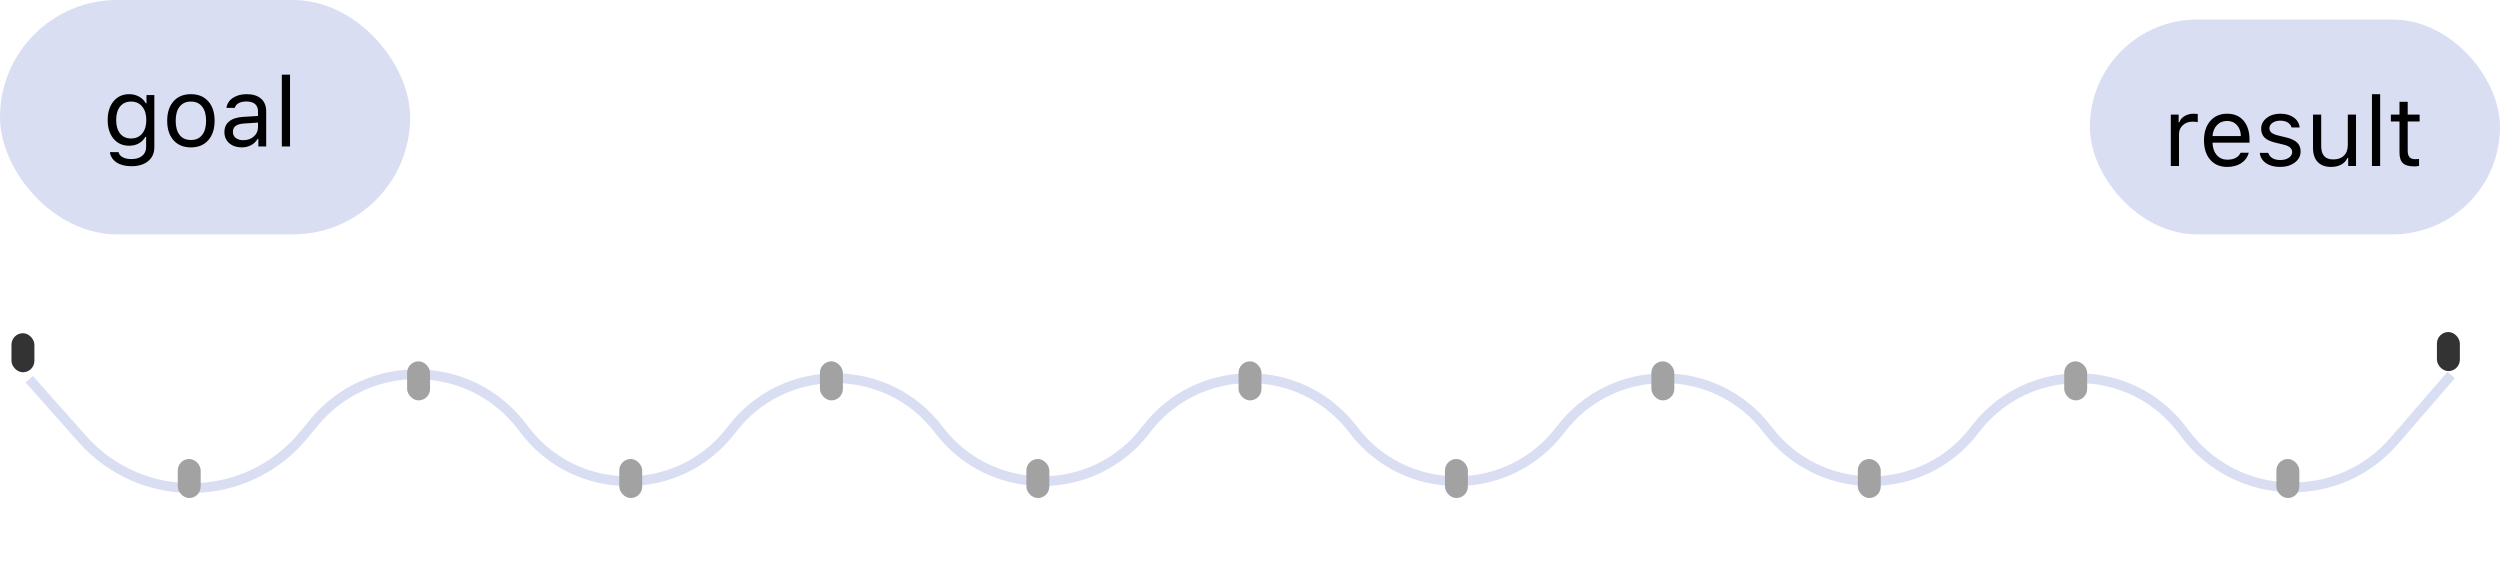 <svg width="256" height="58" viewBox="0 0 256 58" fill="none" xmlns="http://www.w3.org/2000/svg">
<path d="M3 38.835L8.446 44.969C14.522 51.814 25.274 51.616 31.095 44.553L32.152 43.27C37.733 36.498 48.174 36.711 53.474 43.705L53.697 44C59.024 51.029 69.589 51.029 74.915 44V44C80.242 36.971 90.807 36.971 96.133 44V44C101.46 51.029 112.025 51.029 117.351 44V44C122.678 36.971 133.243 36.971 138.569 44V44C143.896 51.029 154.461 51.029 159.787 44V44C165.114 36.971 175.679 36.971 181.006 44V44C186.332 51.029 196.897 51.029 202.224 44V44C207.55 36.971 218.115 36.971 223.442 44L223.794 44.465C229.076 51.436 239.438 51.77 245.159 45.155L251 38.4" stroke="#DADEF2"/>
<rect width="42" height="24" rx="12" fill="#DADEF2"/>
<path d="M14.982 12.29C14.982 11.714 14.842 11.255 14.562 10.913C14.283 10.571 13.902 10.4 13.42 10.4C12.938 10.4 12.564 10.57 12.297 10.908C12.03 11.247 11.896 11.707 11.896 12.29C11.896 12.873 12.03 13.333 12.297 13.672C12.564 14.01 12.938 14.18 13.42 14.18C13.905 14.18 14.286 14.01 14.562 13.672C14.842 13.33 14.982 12.87 14.982 12.29ZM13.459 17.021C12.831 17.021 12.321 16.891 11.931 16.631C11.543 16.37 11.317 16.02 11.252 15.581H12.141C12.186 15.799 12.325 15.972 12.556 16.099C12.787 16.226 13.088 16.289 13.459 16.289C13.931 16.289 14.299 16.178 14.562 15.957C14.829 15.739 14.963 15.436 14.963 15.049V14.014H14.885C14.719 14.303 14.492 14.528 14.206 14.688C13.92 14.844 13.596 14.922 13.234 14.922C12.557 14.922 12.02 14.683 11.623 14.204C11.226 13.722 11.027 13.084 11.027 12.29C11.027 11.496 11.227 10.856 11.628 10.371C12.028 9.886 12.564 9.644 13.234 9.644C13.602 9.644 13.938 9.728 14.24 9.897C14.543 10.063 14.771 10.288 14.924 10.571H15.002V9.736H15.803V15.093C15.803 15.682 15.591 16.151 15.168 16.499C14.745 16.847 14.175 17.021 13.459 17.021ZM18.395 13.823C18.666 14.165 19.05 14.336 19.548 14.336C20.046 14.336 20.43 14.165 20.7 13.823C20.97 13.478 21.105 12.993 21.105 12.368C21.105 11.743 20.97 11.26 20.7 10.918C20.43 10.573 20.046 10.4 19.548 10.4C19.05 10.4 18.666 10.573 18.395 10.918C18.125 11.26 17.99 11.743 17.99 12.368C17.99 12.993 18.125 13.478 18.395 13.823ZM21.32 14.365C20.887 14.85 20.297 15.093 19.548 15.093C18.799 15.093 18.207 14.85 17.77 14.365C17.338 13.877 17.121 13.211 17.121 12.368C17.121 11.522 17.338 10.856 17.77 10.371C18.203 9.886 18.796 9.644 19.548 9.644C20.3 9.644 20.892 9.886 21.325 10.371C21.758 10.856 21.975 11.522 21.975 12.368C21.975 13.211 21.756 13.877 21.32 14.365ZM24.914 14.355C25.347 14.355 25.705 14.23 25.988 13.979C26.275 13.729 26.418 13.415 26.418 13.037V12.554L25.002 12.646C24.605 12.672 24.314 12.755 24.128 12.896C23.942 13.036 23.85 13.239 23.85 13.506C23.85 13.77 23.949 13.978 24.148 14.131C24.346 14.281 24.602 14.355 24.914 14.355ZM24.758 15.093C24.24 15.093 23.814 14.951 23.479 14.668C23.146 14.382 22.98 14.001 22.98 13.525C22.98 13.057 23.146 12.689 23.479 12.422C23.811 12.155 24.284 12.004 24.899 11.968L26.418 11.875V11.396C26.418 11.071 26.317 10.822 26.115 10.649C25.913 10.477 25.617 10.391 25.227 10.391C24.911 10.391 24.649 10.448 24.44 10.562C24.232 10.675 24.099 10.837 24.04 11.045H23.19C23.246 10.625 23.462 10.287 23.84 10.029C24.221 9.772 24.693 9.644 25.256 9.644C25.894 9.644 26.387 9.798 26.735 10.107C27.084 10.417 27.258 10.846 27.258 11.396V15H26.457V14.224H26.379C26.21 14.504 25.985 14.718 25.705 14.868C25.425 15.018 25.109 15.093 24.758 15.093ZM28.859 15V7.646H29.699V15H28.859Z" fill="black"/>
<rect x="214" y="2" width="42" height="22" rx="11" fill="#DADEF2"/>
<path d="M222.291 17V11.736H223.092V12.518H223.17C223.248 12.26 223.424 12.05 223.697 11.888C223.971 11.725 224.282 11.644 224.63 11.644C224.789 11.644 224.929 11.652 225.05 11.668V12.508C224.936 12.475 224.757 12.459 224.513 12.459C224.112 12.459 223.782 12.579 223.521 12.82C223.261 13.061 223.131 13.367 223.131 13.738V17H222.291ZM228.053 12.386C227.633 12.386 227.288 12.527 227.018 12.81C226.747 13.094 226.596 13.468 226.563 13.934H229.464C229.454 13.468 229.321 13.094 229.063 12.81C228.806 12.527 228.469 12.386 228.053 12.386ZM229.439 15.638H230.279C230.152 16.093 229.894 16.45 229.503 16.707C229.116 16.964 228.635 17.093 228.062 17.093C227.333 17.093 226.756 16.849 226.329 16.36C225.903 15.869 225.689 15.206 225.689 14.373C225.689 13.543 225.904 12.88 226.334 12.386C226.764 11.891 227.34 11.644 228.062 11.644C228.772 11.644 229.33 11.88 229.737 12.352C230.144 12.824 230.348 13.47 230.348 14.29V14.612H226.563V14.651C226.586 15.172 226.733 15.586 227.003 15.892C227.276 16.198 227.636 16.351 228.082 16.351C228.762 16.351 229.215 16.113 229.439 15.638ZM231.544 13.177C231.544 12.741 231.731 12.376 232.105 12.083C232.48 11.79 232.947 11.644 233.507 11.644C234.057 11.644 234.511 11.771 234.869 12.024C235.227 12.278 235.434 12.622 235.489 13.055H234.659C234.601 12.84 234.47 12.671 234.269 12.547C234.07 12.42 233.814 12.356 233.502 12.356C233.186 12.356 232.921 12.43 232.706 12.576C232.494 12.723 232.389 12.912 232.389 13.143C232.389 13.322 232.462 13.471 232.608 13.592C232.758 13.709 232.989 13.805 233.302 13.88L234.112 14.075C234.614 14.196 234.983 14.37 235.221 14.598C235.462 14.825 235.582 15.127 235.582 15.501C235.582 15.966 235.382 16.349 234.981 16.648C234.581 16.945 234.078 17.093 233.473 17.093C232.887 17.093 232.407 16.963 232.032 16.702C231.658 16.442 231.448 16.093 231.402 15.657H232.267C232.338 15.885 232.48 16.064 232.691 16.194C232.903 16.321 233.173 16.385 233.502 16.385C233.857 16.385 234.148 16.308 234.376 16.155C234.604 16.002 234.718 15.805 234.718 15.565C234.718 15.206 234.439 14.959 233.883 14.822L232.979 14.602C232.481 14.482 232.117 14.31 231.886 14.085C231.658 13.857 231.544 13.554 231.544 13.177ZM241.256 11.736V17H240.455V16.175H240.377C240.247 16.468 240.035 16.694 239.742 16.854C239.449 17.013 239.101 17.093 238.697 17.093C238.108 17.093 237.652 16.924 237.33 16.585C237.011 16.246 236.852 15.766 236.852 15.145V11.736H237.691V14.94C237.691 15.412 237.792 15.761 237.994 15.989C238.199 16.214 238.512 16.326 238.932 16.326C239.397 16.326 239.76 16.196 240.021 15.935C240.284 15.675 240.416 15.314 240.416 14.852V11.736H241.256ZM242.887 17V9.646H243.727V17H242.887ZM245.709 10.423H246.549V11.736H247.77V12.44H246.549V15.418C246.549 15.727 246.611 15.952 246.734 16.092C246.858 16.232 247.057 16.302 247.33 16.302C247.444 16.302 247.571 16.295 247.711 16.282V16.99C247.525 17.023 247.364 17.039 247.228 17.039C246.684 17.039 246.295 16.93 246.061 16.712C245.826 16.494 245.709 16.134 245.709 15.633V12.44H244.825V11.736H245.709V10.423Z" fill="black"/>
<rect x="41.688" y="37" width="2.349" height="4" rx="1.174" fill="#A2A2A2"/>
<rect x="18.202" y="47" width="2.349" height="4" rx="1.174" fill="#A2A2A2"/>
<rect x="63.413" y="47" width="2.349" height="4" rx="1.174" fill="#A2A2A2"/>
<rect x="105.101" y="47" width="2.349" height="4" rx="1.174" fill="#A2A2A2"/>
<rect x="147.963" y="47" width="2.349" height="4" rx="1.174" fill="#A2A2A2"/>
<rect x="190.238" y="47" width="2.349" height="4" rx="1.174" fill="#A2A2A2"/>
<rect x="233.101" y="47" width="2.349" height="4" rx="1.174" fill="#A2A2A2"/>
<rect x="1.174" y="34.121" width="2.349" height="4" rx="1.174" fill="#333333"/>
<rect x="83.963" y="37" width="2.349" height="4" rx="1.174" fill="#A2A2A2"/>
<rect x="126.826" y="37" width="2.349" height="4" rx="1.174" fill="#A2A2A2"/>
<rect x="169.101" y="37" width="2.349" height="4" rx="1.174" fill="#A2A2A2"/>
<rect x="211.376" y="37" width="2.349" height="4" rx="1.174" fill="#A2A2A2"/>
<rect x="249.541" y="34" width="2.349" height="4" rx="1.174" fill="#333333"/>
</svg>
